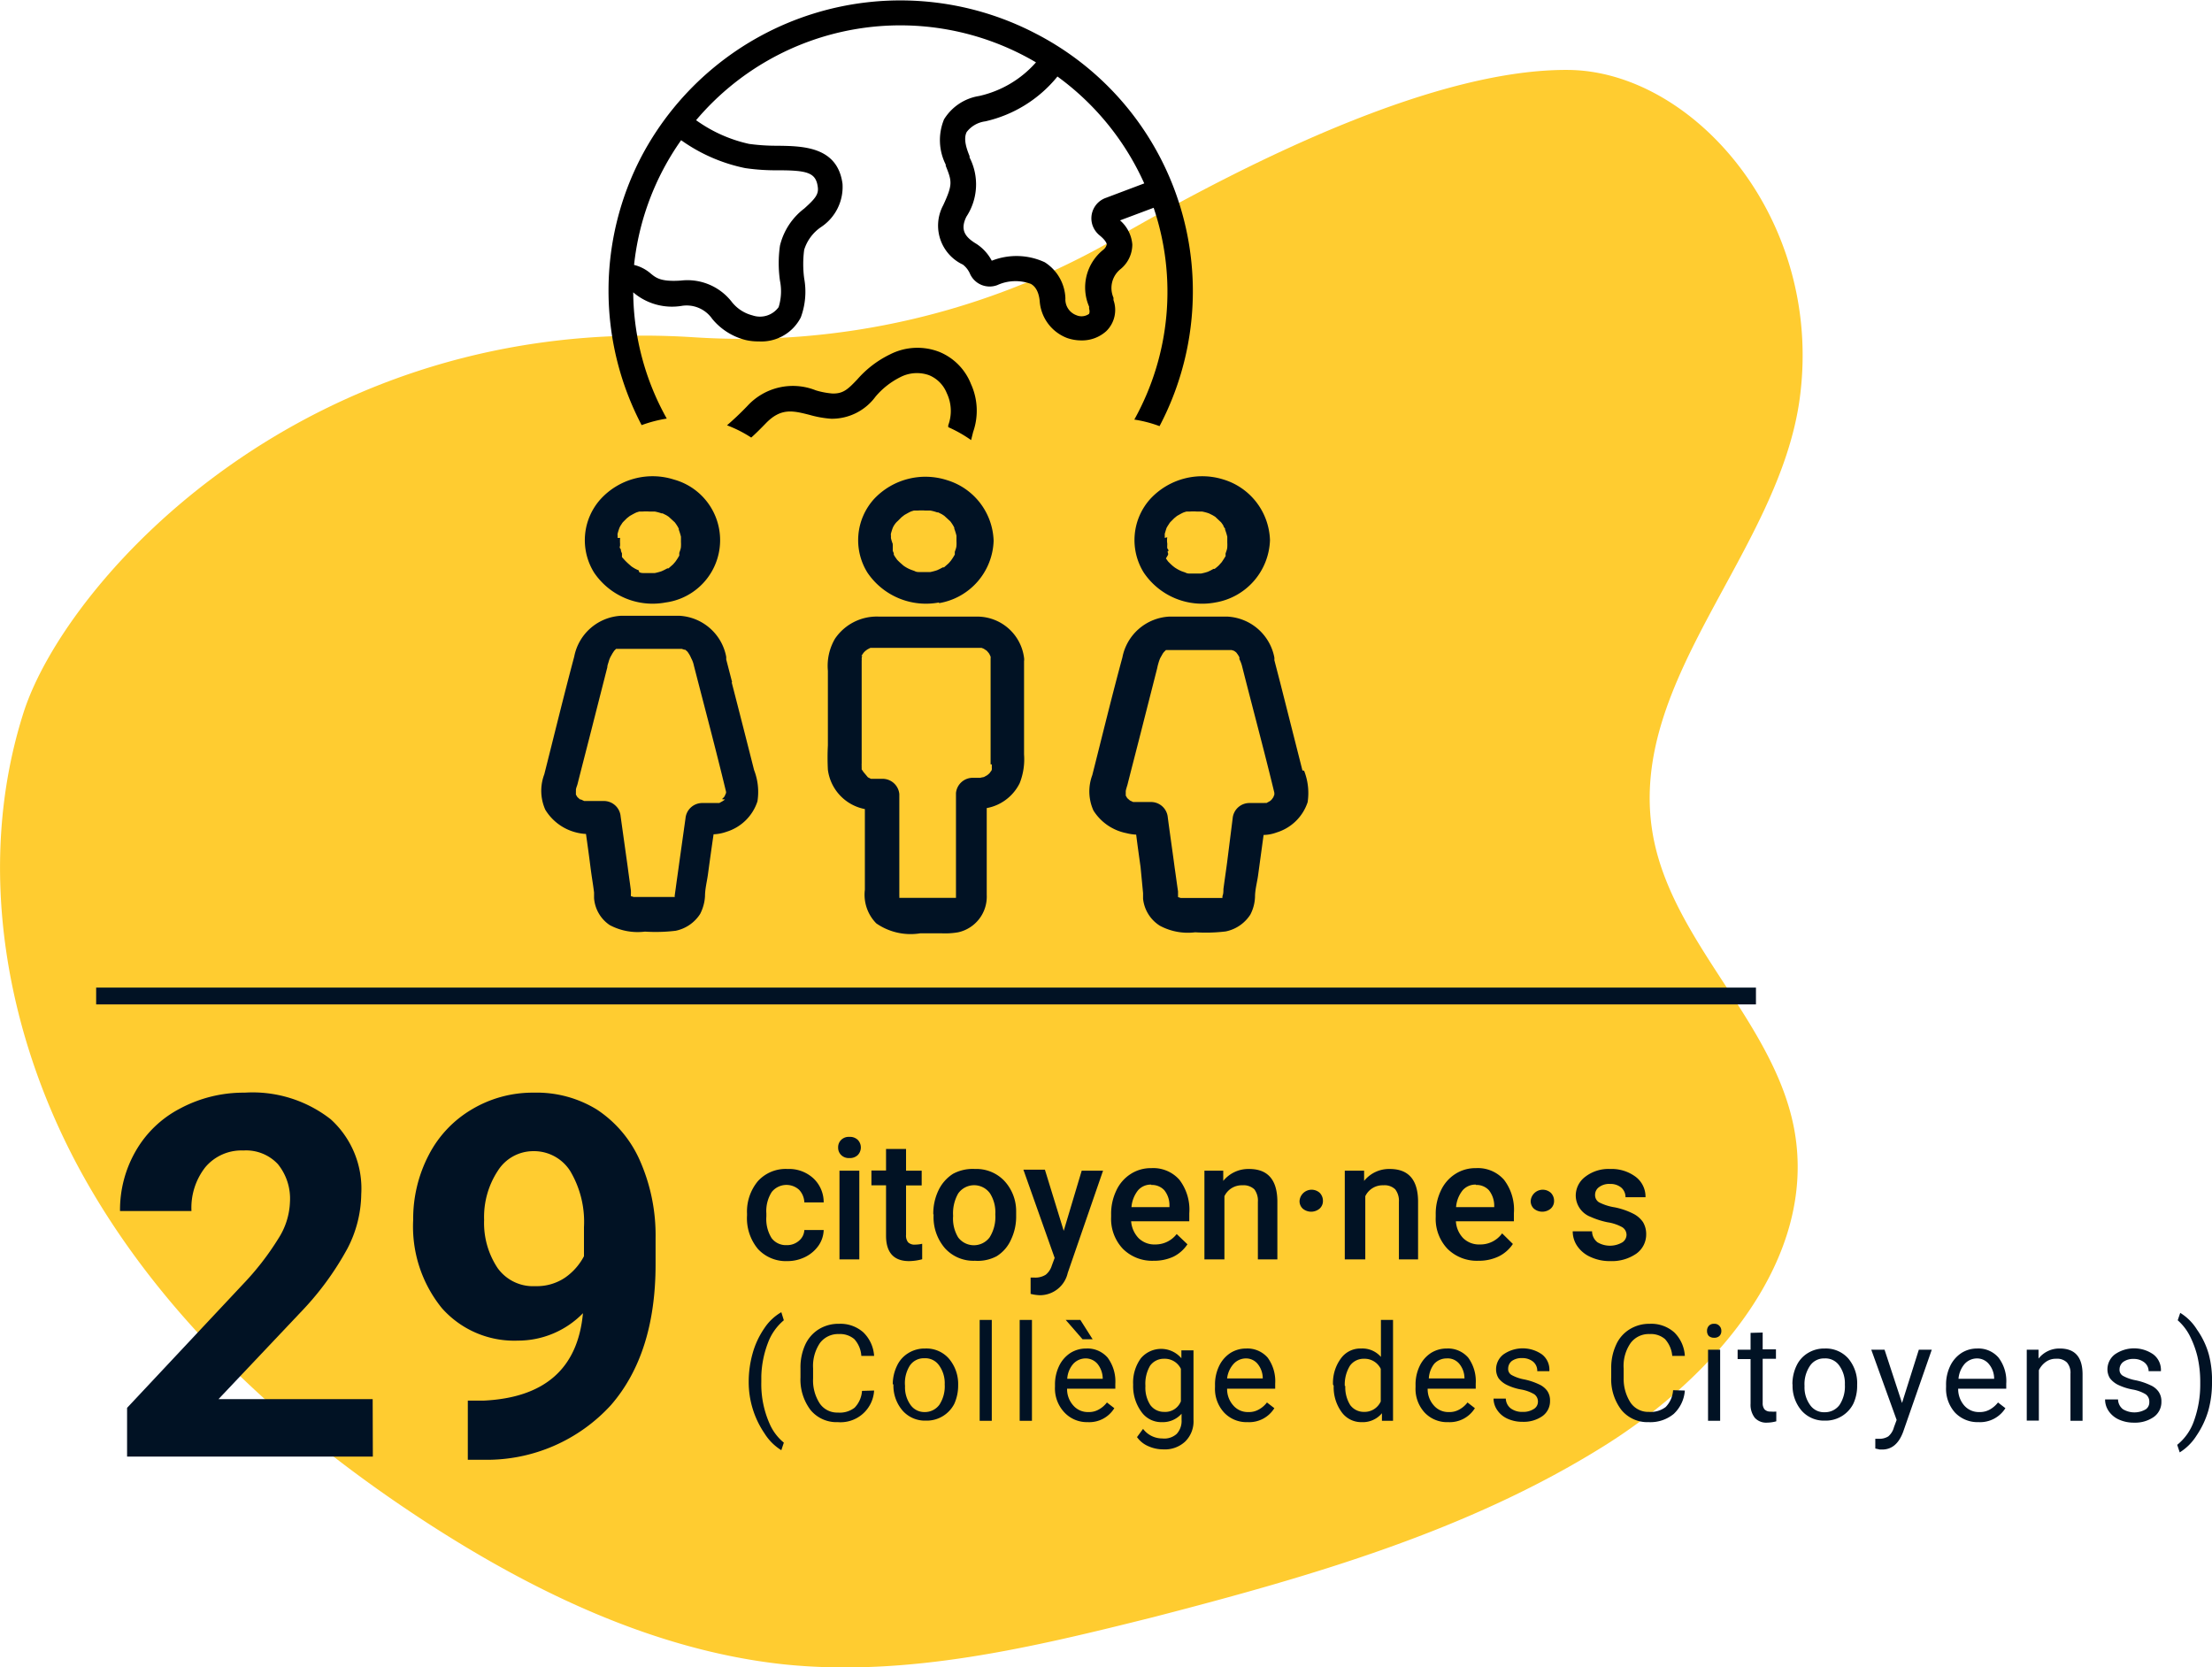 <svg xmlns="http://www.w3.org/2000/svg" viewBox="0 0 131.59 99.17"><defs><style>.cls-1{fill:#ffcc30;}.cls-2{fill:#011224;}.cls-3{fill:none;stroke:#011224;}</style></defs><g id="Calque_2" data-name="Calque 2"><g id="Calque_1-2" data-name="Calque 1"><path class="cls-1" d="M66.33,14.22a44.43,44.43,0,0,1-25.11,5.84C18.28,18.6,4,34.42,1.42,42.33-1.53,51.51.33,61.79,5.09,70.2s12.2,15.13,20.38,20.43C31.86,94.76,39,98.17,46.55,99c7.43.79,14.87-1,22.1-2.81C78,93.77,87.34,91.08,95.45,86c6.61-4.14,12.66-11.15,11.3-18.75C105.58,60.76,99.36,56,98.3,49.49c-1.47-9.1,7.56-16.69,8.77-25.83C108.48,13,100.71,4.22,93.29,4.16c-7.74-.06-18.57,5.18-27,10.06"/><path class="cls-2" d="M46.8,74.07a1.07,1.07,0,0,0,.73-.26.89.89,0,0,0,.32-.64H49a1.71,1.71,0,0,1-.3.92,2.09,2.09,0,0,1-.79.68,2.36,2.36,0,0,1-1.06.25,2.26,2.26,0,0,1-1.76-.72,2.86,2.86,0,0,1-.65-2V72.2a2.83,2.83,0,0,1,.65-1.94,2.23,2.23,0,0,1,1.76-.72,2.14,2.14,0,0,1,1.53.55A1.94,1.94,0,0,1,49,71.53H47.85a1.16,1.16,0,0,0-.31-.75,1.12,1.12,0,0,0-1.63.13,2.1,2.1,0,0,0-.32,1.27v.19a2.14,2.14,0,0,0,.31,1.28A1.06,1.06,0,0,0,46.8,74.07Z"/><path class="cls-2" d="M49.86,68.26a.61.61,0,0,1,.18-.45.64.64,0,0,1,.49-.18.67.67,0,0,1,.5.18.65.65,0,0,1,0,.9.67.67,0,0,1-.5.18.64.64,0,0,1-.49-.18A.61.61,0,0,1,49.86,68.26Zm1.26,6.66H49.94V69.64h1.18Z"/><path class="cls-2" d="M53.9,68.35v1.29h.93v.88H53.9v2.94a.64.64,0,0,0,.12.44.55.55,0,0,0,.43.14,2,2,0,0,0,.41-.05v.92a3.12,3.12,0,0,1-.78.11c-.91,0-1.37-.51-1.37-1.51v-3h-.87v-.88h.87V68.35Z"/><path class="cls-2" d="M55.52,72.23a3.19,3.19,0,0,1,.3-1.4,2.38,2.38,0,0,1,.87-1A2.46,2.46,0,0,1,58,69.54a2.29,2.29,0,0,1,1.73.69,2.64,2.64,0,0,1,.72,1.82v.28a3.16,3.16,0,0,1-.3,1.4,2.21,2.21,0,0,1-.86,1A2.39,2.39,0,0,1,58,75a2.28,2.28,0,0,1-1.79-.75,2.83,2.83,0,0,1-.67-2Zm1.18.1A2.16,2.16,0,0,0,57,73.61a1.17,1.17,0,0,0,1.87,0,2.29,2.29,0,0,0,.34-1.37A2.1,2.1,0,0,0,58.9,71,1.16,1.16,0,0,0,57,71,2.38,2.38,0,0,0,56.7,72.33Z"/><path class="cls-2" d="M63.28,73.22l1.07-3.58h1.27l-2.1,6.08a1.7,1.7,0,0,1-1.64,1.33,2.51,2.51,0,0,1-.57-.08V76l.22,0a1.15,1.15,0,0,0,.68-.17,1.11,1.11,0,0,0,.36-.54l.17-.46-1.86-5.25h1.28Z"/><path class="cls-2" d="M68.63,75a2.46,2.46,0,0,1-1.83-.71,2.59,2.59,0,0,1-.7-1.9v-.14a3.18,3.18,0,0,1,.3-1.41,2.32,2.32,0,0,1,.86-1,2.2,2.2,0,0,1,1.23-.35,2.07,2.07,0,0,1,1.67.69,2.93,2.93,0,0,1,.59,2v.47H67.29a1.63,1.63,0,0,0,.44,1,1.34,1.34,0,0,0,1,.38A1.59,1.59,0,0,0,70,73.41l.64.61a2.15,2.15,0,0,1-.84.74A2.73,2.73,0,0,1,68.63,75Zm-.14-4.53a1,1,0,0,0-.79.34,1.84,1.84,0,0,0-.39,1h2.26V71.7a1.42,1.42,0,0,0-.31-.9A1,1,0,0,0,68.49,70.49Z"/><path class="cls-2" d="M72.77,69.64l0,.61a1.92,1.92,0,0,1,1.54-.71q1.65,0,1.68,1.89v3.49H74.83V71.5a1.12,1.12,0,0,0-.21-.75.94.94,0,0,0-.71-.24,1.14,1.14,0,0,0-1.07.65v3.76H71.65V69.64Z"/><path class="cls-2" d="M77.31,71.43a.72.72,0,0,1,1.2-.47.67.67,0,0,1,.19.47.6.6,0,0,1-.2.47.78.78,0,0,1-1,0A.6.6,0,0,1,77.31,71.43Z"/><path class="cls-2" d="M81.15,69.64l0,.61a1.9,1.9,0,0,1,1.53-.71q1.65,0,1.68,1.89v3.49H83.22V71.5a1.12,1.12,0,0,0-.22-.75.92.92,0,0,0-.71-.24,1.14,1.14,0,0,0-1.07.65v3.76H80V69.64Z"/><path class="cls-2" d="M87.94,75a2.48,2.48,0,0,1-1.83-.71,2.59,2.59,0,0,1-.7-1.9v-.14a3.18,3.18,0,0,1,.3-1.41,2.32,2.32,0,0,1,.86-1,2.2,2.2,0,0,1,1.23-.35,2.07,2.07,0,0,1,1.67.69,2.93,2.93,0,0,1,.59,2v.47H86.61a1.58,1.58,0,0,0,.43,1,1.34,1.34,0,0,0,1,.38,1.59,1.59,0,0,0,1.32-.66L90,74a2.15,2.15,0,0,1-.84.74A2.73,2.73,0,0,1,87.94,75Zm-.14-4.53a1,1,0,0,0-.79.34,1.84,1.84,0,0,0-.39,1h2.27V71.7a1.48,1.48,0,0,0-.32-.9A1,1,0,0,0,87.8,70.49Z"/><path class="cls-2" d="M91.06,71.43a.72.72,0,0,1,1.2-.47.67.67,0,0,1,.19.47.6.6,0,0,1-.2.47.78.78,0,0,1-1,0A.6.6,0,0,1,91.06,71.43Z"/><path class="cls-2" d="M96.76,73.48A.54.54,0,0,0,96.5,73a2.62,2.62,0,0,0-.87-.29,4.82,4.82,0,0,1-1-.32,1.37,1.37,0,0,1-.89-1.25A1.4,1.4,0,0,1,94.31,70a2.25,2.25,0,0,1,1.47-.46,2.39,2.39,0,0,1,1.53.47,1.48,1.48,0,0,1,.58,1.21H96.7a.75.75,0,0,0-.25-.57,1,1,0,0,0-.67-.22,1,1,0,0,0-.64.18.56.56,0,0,0-.25.48.5.5,0,0,0,.23.43,3.08,3.08,0,0,0,.93.3,4.29,4.29,0,0,1,1.09.37,1.54,1.54,0,0,1,.6.51,1.38,1.38,0,0,1,.19.72,1.4,1.4,0,0,1-.59,1.16,2.56,2.56,0,0,1-1.55.44,2.7,2.7,0,0,1-1.16-.24,1.87,1.87,0,0,1-.79-.64,1.54,1.54,0,0,1-.28-.89h1.15a.84.84,0,0,0,.32.65,1.46,1.46,0,0,0,1.49,0A.55.55,0,0,0,96.76,73.48Z"/><path class="cls-2" d="M44.54,82.21a6.27,6.27,0,0,1,.23-1.69A5,5,0,0,1,45.48,79a3,3,0,0,1,1-.94l.15.48a3.2,3.2,0,0,0-.94,1.33,6,6,0,0,0-.4,2v.33a5.81,5.81,0,0,0,.55,2.62,3,3,0,0,0,.79,1l-.15.45a3.12,3.12,0,0,1-1-1A5.42,5.42,0,0,1,44.54,82.21Z"/><path class="cls-2" d="M52,82.72a2,2,0,0,1-2.16,1.88,2,2,0,0,1-1.62-.72,3,3,0,0,1-.6-1.94V81.4A3.24,3.24,0,0,1,47.9,80a2.13,2.13,0,0,1,.8-.92,2.22,2.22,0,0,1,1.21-.33,2.05,2.05,0,0,1,1.45.51,2.14,2.14,0,0,1,.64,1.4h-.76a1.63,1.63,0,0,0-.42-1,1.3,1.3,0,0,0-.91-.3,1.35,1.35,0,0,0-1.13.53,2.44,2.44,0,0,0-.41,1.51V82a2.52,2.52,0,0,0,.39,1.48,1.25,1.25,0,0,0,1.08.55,1.43,1.43,0,0,0,1-.29,1.58,1.58,0,0,0,.44-1Z"/><path class="cls-2" d="M53.11,82.37a2.53,2.53,0,0,1,.25-1.12,1.74,1.74,0,0,1,.68-.76,1.84,1.84,0,0,1,1-.27,1.78,1.78,0,0,1,1.4.59A2.33,2.33,0,0,1,57,82.4v0a2.65,2.65,0,0,1-.23,1.11,1.84,1.84,0,0,1-1.69,1,1.77,1.77,0,0,1-1.39-.6,2.28,2.28,0,0,1-.54-1.58Zm.73.08a1.79,1.79,0,0,0,.33,1.13A1,1,0,0,0,55,84a1.07,1.07,0,0,0,.88-.43,2,2,0,0,0,.32-1.21,1.81,1.81,0,0,0-.33-1.13,1,1,0,0,0-.88-.43,1,1,0,0,0-.86.43A1.94,1.94,0,0,0,53.84,82.45Z"/><path class="cls-2" d="M59,84.52h-.72v-6H59Z"/><path class="cls-2" d="M61.39,84.52h-.73v-6h.73Z"/><path class="cls-2" d="M64.7,84.6A1.83,1.83,0,0,1,63.3,84a2.08,2.08,0,0,1-.54-1.51v-.13A2.52,2.52,0,0,1,63,81.27a1.89,1.89,0,0,1,.67-.78,1.74,1.74,0,0,1,.94-.27,1.59,1.59,0,0,1,1.28.54,2.37,2.37,0,0,1,.46,1.55v.3H63.48a1.45,1.45,0,0,0,.37,1,1.14,1.14,0,0,0,.89.39,1.17,1.17,0,0,0,.64-.16,1.53,1.53,0,0,0,.47-.41l.44.34A1.75,1.75,0,0,1,64.7,84.6ZM65,79.67H64.4l-1-1.15h.87Zm-.41,1.14a1,1,0,0,0-.74.32,1.48,1.48,0,0,0-.36.89h2.11v0a1.42,1.42,0,0,0-.29-.86A.92.92,0,0,0,64.61,80.81Z"/><path class="cls-2" d="M67.41,82.37a2.45,2.45,0,0,1,.46-1.57,1.58,1.58,0,0,1,2.41,0l0-.47H71v4.13a1.68,1.68,0,0,1-.49,1.29,1.76,1.76,0,0,1-1.3.47,2.17,2.17,0,0,1-.9-.19,1.58,1.58,0,0,1-.67-.54L68,85a1.42,1.42,0,0,0,1.14.57A1.1,1.1,0,0,0,70,85.3a1.13,1.13,0,0,0,.29-.84V84.1a1.49,1.49,0,0,1-1.18.5,1.44,1.44,0,0,1-1.2-.6A2.59,2.59,0,0,1,67.41,82.37Zm.73.08a1.89,1.89,0,0,0,.29,1.13,1,1,0,0,0,.82.41,1,1,0,0,0,1-.63V81.43a1.06,1.06,0,0,0-1-.6,1,1,0,0,0-.83.41A2.12,2.12,0,0,0,68.14,82.45Z"/><path class="cls-2" d="M74.22,84.6a1.83,1.83,0,0,1-1.4-.57,2.08,2.08,0,0,1-.54-1.51v-.13a2.52,2.52,0,0,1,.24-1.12,1.89,1.89,0,0,1,.67-.78,1.74,1.74,0,0,1,.94-.27,1.6,1.6,0,0,1,1.28.54,2.37,2.37,0,0,1,.45,1.55v.3H73a1.45,1.45,0,0,0,.37,1,1.13,1.13,0,0,0,.88.39,1.18,1.18,0,0,0,.65-.16,1.53,1.53,0,0,0,.47-.41l.44.34A1.76,1.76,0,0,1,74.22,84.6Zm-.09-3.79a1,1,0,0,0-.74.32A1.55,1.55,0,0,0,73,82h2.12v0a1.36,1.36,0,0,0-.3-.86A.89.89,0,0,0,74.13,80.81Z"/><path class="cls-2" d="M79.3,82.37a2.44,2.44,0,0,1,.47-1.56,1.42,1.42,0,0,1,1.2-.59,1.46,1.46,0,0,1,1.18.5v-2.2h.72v6h-.66l0-.45A1.48,1.48,0,0,1,81,84.6a1.43,1.43,0,0,1-1.19-.6,2.51,2.51,0,0,1-.47-1.57Zm.73.08a2,2,0,0,0,.29,1.13,1,1,0,0,0,.82.41,1.06,1.06,0,0,0,1-.62V81.43a1.07,1.07,0,0,0-1-.6,1,1,0,0,0-.83.41A2.12,2.12,0,0,0,80,82.45Z"/><path class="cls-2" d="M86.15,84.6a1.83,1.83,0,0,1-1.4-.57,2.08,2.08,0,0,1-.54-1.51v-.13a2.52,2.52,0,0,1,.24-1.12,1.89,1.89,0,0,1,.67-.78,1.74,1.74,0,0,1,.94-.27,1.59,1.59,0,0,1,1.28.54,2.37,2.37,0,0,1,.45,1.55v.3H84.93a1.45,1.45,0,0,0,.37,1,1.13,1.13,0,0,0,.88.39,1.18,1.18,0,0,0,.65-.16,1.53,1.53,0,0,0,.47-.41l.44.34A1.76,1.76,0,0,1,86.15,84.6Zm-.09-3.79a1,1,0,0,0-.74.32A1.55,1.55,0,0,0,85,82h2.12v0a1.36,1.36,0,0,0-.3-.86A.89.89,0,0,0,86.06,80.81Z"/><path class="cls-2" d="M91.49,83.4a.53.53,0,0,0-.22-.46,2.32,2.32,0,0,0-.77-.28,3.17,3.17,0,0,1-.87-.28,1.37,1.37,0,0,1-.48-.39,1,1,0,0,1-.15-.54,1.12,1.12,0,0,1,.44-.88,2,2,0,0,1,2.29,0,1.15,1.15,0,0,1,.44,1h-.72A.7.7,0,0,0,91.2,81a1,1,0,0,0-.64-.21,1,1,0,0,0-.62.17.58.58,0,0,0-.22.45.41.41,0,0,0,.21.39,2.5,2.5,0,0,0,.75.26,3.83,3.83,0,0,1,.87.29,1.21,1.21,0,0,1,.5.4,1,1,0,0,1,.16.58,1.09,1.09,0,0,1-.45.91,1.94,1.94,0,0,1-1.18.34,2.11,2.11,0,0,1-.89-.18,1.45,1.45,0,0,1-.61-.5,1.22,1.22,0,0,1-.23-.7h.73a.76.76,0,0,0,.29.58,1.13,1.13,0,0,0,.71.21,1.15,1.15,0,0,0,.66-.17A.5.5,0,0,0,91.49,83.4Z"/><path class="cls-2" d="M100.23,82.72a2.11,2.11,0,0,1-.66,1.39,2.18,2.18,0,0,1-1.49.49,2,2,0,0,1-1.62-.72,3,3,0,0,1-.61-1.94V81.4a3.24,3.24,0,0,1,.29-1.4,2.06,2.06,0,0,1,.8-.92,2.21,2.21,0,0,1,1.2-.33,2.06,2.06,0,0,1,1.46.51,2.13,2.13,0,0,1,.63,1.4h-.75a1.69,1.69,0,0,0-.43-1,1.28,1.28,0,0,0-.91-.3A1.34,1.34,0,0,0,97,79.9a2.38,2.38,0,0,0-.41,1.51V82A2.6,2.6,0,0,0,97,83.44a1.27,1.27,0,0,0,1.09.55,1.47,1.47,0,0,0,1-.29,1.58,1.58,0,0,0,.44-1Z"/><path class="cls-2" d="M101.55,79.17a.43.43,0,0,1,.1-.29.39.39,0,0,1,.32-.13.38.38,0,0,1,.32.13.39.39,0,0,1,.11.29.4.4,0,0,1-.11.3.44.44,0,0,1-.32.11.46.46,0,0,1-.32-.11A.44.44,0,0,1,101.55,79.17Zm.78,5.35h-.72V80.29h.72Z"/><path class="cls-2" d="M104.86,79.27v1h.79v.56h-.79v2.63a.59.59,0,0,0,.11.38.46.46,0,0,0,.36.13,1.85,1.85,0,0,0,.34,0v.58a2.15,2.15,0,0,1-.55.08.91.91,0,0,1-.73-.29,1.26,1.26,0,0,1-.25-.84V80.85h-.77v-.56h.77v-1Z"/><path class="cls-2" d="M106.63,82.37a2.52,2.52,0,0,1,.24-1.12,1.74,1.74,0,0,1,.68-.76,1.84,1.84,0,0,1,1-.27,1.78,1.78,0,0,1,1.4.59,2.28,2.28,0,0,1,.53,1.59v0a2.51,2.51,0,0,1-.23,1.11,1.84,1.84,0,0,1-1.69,1,1.77,1.77,0,0,1-1.39-.6,2.27,2.27,0,0,1-.53-1.58Zm.72.08a1.79,1.79,0,0,0,.33,1.13,1,1,0,0,0,.87.43,1.07,1.07,0,0,0,.88-.43,2,2,0,0,0,.32-1.21,1.81,1.81,0,0,0-.33-1.13,1,1,0,0,0-.88-.43,1,1,0,0,0-.86.43A1.94,1.94,0,0,0,107.35,82.45Z"/><path class="cls-2" d="M113.15,83.46l1-3.17h.77l-1.7,4.88c-.26.71-.68,1.06-1.25,1.06h-.14l-.27-.06v-.58h.2a1,1,0,0,0,.57-.14,1.06,1.06,0,0,0,.34-.55l.16-.43-1.51-4.18h.79Z"/><path class="cls-2" d="M117.7,84.6a1.85,1.85,0,0,1-1.4-.57,2.12,2.12,0,0,1-.53-1.51v-.13a2.52,2.52,0,0,1,.24-1.12,1.89,1.89,0,0,1,.67-.78,1.71,1.71,0,0,1,.93-.27,1.58,1.58,0,0,1,1.28.54,2.31,2.31,0,0,1,.46,1.55v.3h-2.86a1.49,1.49,0,0,0,.36,1,1.15,1.15,0,0,0,.89.39,1.21,1.21,0,0,0,.65-.16,1.65,1.65,0,0,0,.47-.41l.44.34A1.78,1.78,0,0,1,117.7,84.6Zm-.09-3.79a1,1,0,0,0-.73.32,1.55,1.55,0,0,0-.37.89h2.12v0a1.36,1.36,0,0,0-.3-.86A.91.91,0,0,0,117.61,80.81Z"/><path class="cls-2" d="M121.27,80.29l0,.53a1.57,1.57,0,0,1,1.27-.6c.89,0,1.34.5,1.35,1.51v2.79h-.72v-2.8a.93.93,0,0,0-.21-.67.83.83,0,0,0-.64-.22,1,1,0,0,0-.62.19,1.31,1.31,0,0,0-.41.49v3h-.72V80.29Z"/><path class="cls-2" d="M127.86,83.4a.53.53,0,0,0-.22-.46,2.23,2.23,0,0,0-.77-.28,3.42,3.42,0,0,1-.87-.28,1.37,1.37,0,0,1-.48-.39,1,1,0,0,1-.15-.54,1.12,1.12,0,0,1,.44-.88,2,2,0,0,1,2.29,0,1.16,1.16,0,0,1,.45,1h-.73a.67.67,0,0,0-.25-.52,1,1,0,0,0-.64-.21,1,1,0,0,0-.61.17.56.56,0,0,0-.23.45.41.41,0,0,0,.21.39,2.5,2.5,0,0,0,.75.26,3.83,3.83,0,0,1,.87.29,1.15,1.15,0,0,1,.5.4,1,1,0,0,1,.16.58,1.09,1.09,0,0,1-.45.91,1.93,1.93,0,0,1-1.17.34,2.13,2.13,0,0,1-.9-.18,1.45,1.45,0,0,1-.61-.5,1.21,1.21,0,0,1-.22-.7H126a.76.76,0,0,0,.29.58,1.33,1.33,0,0,0,1.37,0A.5.5,0,0,0,127.86,83.4Z"/><path class="cls-2" d="M131.59,82.25a6.12,6.12,0,0,1-.22,1.67,5.29,5.29,0,0,1-.7,1.48,3.17,3.17,0,0,1-1,1l-.15-.45a3.14,3.14,0,0,0,1-1.43,6.33,6.33,0,0,0,.37-2.15V82.2a6.68,6.68,0,0,0-.17-1.52,5.78,5.78,0,0,0-.48-1.27,3.15,3.15,0,0,0-.69-.87l.15-.44a3.05,3.05,0,0,1,1,1,4.75,4.75,0,0,1,.7,1.47A6,6,0,0,1,131.59,82.25Z"/><path class="cls-2" d="M22.18,86.65H7.56v-2.9l6.9-7.36a16.44,16.44,0,0,0,2.1-2.71,4.3,4.3,0,0,0,.69-2.19,3.26,3.26,0,0,0-.72-2.24,2.59,2.59,0,0,0-2.05-.81,2.81,2.81,0,0,0-2.27,1,3.91,3.91,0,0,0-.82,2.6H7.14a7,7,0,0,1,.93-3.56,6.48,6.48,0,0,1,2.63-2.53A8,8,0,0,1,14.55,65a7.54,7.54,0,0,1,5.12,1.58,5.56,5.56,0,0,1,1.82,4.46,7.16,7.16,0,0,1-.82,3.23,17.55,17.55,0,0,1-2.81,3.82L13,83.23h9.17Z"/><path class="cls-2" d="M34.68,78.12a5.39,5.39,0,0,1-3.87,1.63,5.74,5.74,0,0,1-4.53-1.94,7.7,7.7,0,0,1-1.7-5.24,8.2,8.2,0,0,1,.92-3.85A6.72,6.72,0,0,1,28.06,66a7.06,7.06,0,0,1,3.69-1,6.83,6.83,0,0,1,3.75,1,7,7,0,0,1,2.55,3A11,11,0,0,1,39,73.64v1.57c0,3.55-.89,6.34-2.65,8.37a10,10,0,0,1-7.52,3.26h-1V83.32h.94Q34.22,83.06,34.68,78.12Zm-2.83-1.61A3,3,0,0,0,33.62,76a3.57,3.57,0,0,0,1.12-1.27V73a5.91,5.91,0,0,0-.82-3.34,2.55,2.55,0,0,0-2.2-1.18,2.49,2.49,0,0,0-2.1,1.16,5,5,0,0,0-.82,2.93,4.83,4.83,0,0,0,.8,2.86A2.59,2.59,0,0,0,31.85,76.51Z"/><line class="cls-3" x1="5.72" y1="59.25" x2="104.46" y2="59.25"/><path d="M56.41,25.41a7.93,7.93,0,0,1,1.36.77l.12-.48a3.83,3.83,0,0,0-.13-2.86,3.41,3.41,0,0,0-1.89-1.91,3.59,3.59,0,0,0-2.92.15A6.14,6.14,0,0,0,51,22.57c-.57.6-.84.85-1.47.84a4.72,4.72,0,0,1-1-.19,3.67,3.67,0,0,0-4.06.92c-.44.46-.85.84-1.22,1.16a7.5,7.5,0,0,1,1.44.73c.28-.25.56-.53.87-.85.9-.93,1.61-.75,2.6-.5a6.23,6.23,0,0,0,1.29.23,3.22,3.22,0,0,0,2.63-1.31,4.64,4.64,0,0,1,1.47-1.16,2.15,2.15,0,0,1,1.72-.12,1.92,1.92,0,0,1,1.05,1.06,2.46,2.46,0,0,1,.09,1.92l0,.11"/><path d="M40.52,8.34A10,10,0,0,0,44.33,10a12.52,12.52,0,0,0,1.93.13c1.78,0,2.28.14,2.39,1,.06.44-.17.7-.8,1.27a3.93,3.93,0,0,0-1.45,2.21,7.32,7.32,0,0,0,0,2.09,3.18,3.18,0,0,1-.08,1.57,1.37,1.37,0,0,1-1.56.49,2.28,2.28,0,0,1-1.25-.83,3.34,3.34,0,0,0-3-1.24c-1.18.08-1.47-.15-1.79-.41a2.37,2.37,0,0,0-1-.52A15.76,15.76,0,0,1,40.52,8.34Zm22.37-3.8a15.91,15.91,0,0,1,5.18,6.37l-2.28.86A1.29,1.29,0,0,0,65,13.42a1.35,1.35,0,0,0,.4.57c.41.33.44.52.44.55a.58.58,0,0,1-.21.32,2.87,2.87,0,0,0-.84,3.38l0,.12c.06.22,0,.28,0,.31a.77.77,0,0,1-.76.08,1,1,0,0,1-.65-1,2.65,2.65,0,0,0-1.23-2.15A4,4,0,0,0,59,15.51a2.7,2.7,0,0,0-.91-1c-.65-.39-1-.81-.6-1.62a3.5,3.5,0,0,0,.19-3.52l0-.08c-.14-.35-.4-1-.17-1.44a1.66,1.66,0,0,1,1.1-.63,7.71,7.71,0,0,0,4.29-2.66M39.67,24.91a15.59,15.59,0,0,1-2-7.52l.07.06a3.55,3.55,0,0,0,2.85.74,1.85,1.85,0,0,1,1.78.78,3.76,3.76,0,0,0,2,1.26,3.3,3.3,0,0,0,.77.08,2.64,2.64,0,0,0,2.5-1.43,4.41,4.41,0,0,0,.2-2.32,6.45,6.45,0,0,1,0-1.7,2.55,2.55,0,0,1,1-1.35,2.86,2.86,0,0,0,1.28-2.58c-.3-2.22-2.37-2.24-3.87-2.26a12,12,0,0,1-1.69-.11,8.53,8.53,0,0,1-3.15-1.41A15.9,15.9,0,0,1,61.63,3.71a6.34,6.34,0,0,1-3.38,2,3,3,0,0,0-2.09,1.39,3.24,3.24,0,0,0,.1,2.69l0,.07c.37.93.43,1.1-.15,2.35a2.56,2.56,0,0,0,1.17,3.53,1.39,1.39,0,0,1,.43.56,1.28,1.28,0,0,0,1.62.66,2.61,2.61,0,0,1,2-.07c.11.07.44.26.52,1a2.54,2.54,0,0,0,1.64,2.22,2.58,2.58,0,0,0,.83.14,2.15,2.15,0,0,0,1.49-.55,1.76,1.76,0,0,0,.43-1.85l0-.14A1.44,1.44,0,0,1,66.67,16a1.89,1.89,0,0,0,.69-1.46,2.12,2.12,0,0,0-.73-1.43l2-.75a15.64,15.64,0,0,1-1.15,12.6,7.51,7.51,0,0,1,1.5.39A17.24,17.24,0,0,0,61.62,2,17.42,17.42,0,0,0,38.17,9.29a17.23,17.23,0,0,0,0,16,7.88,7.88,0,0,1,1.5-.39"/><path class="cls-2" d="M36.74,32a1.09,1.09,0,0,0,0-.15.39.39,0,0,1,0-.1,3.58,3.58,0,0,1,.11-.35h0l0,0a1.13,1.13,0,0,1,.12-.21,1,1,0,0,1,.09-.13s0,0,0,0l0,0,.23-.23.18-.14,0,0c.13-.07.26-.15.4-.21l0,0h0l.16-.05.2,0c.06,0,.24,0,0,0a2.75,2.75,0,0,1,.4,0h.32a2.75,2.75,0,0,1,.41.11h.06l0,0,.22.11.14.09,0,0,0,0,.36.33h0a2.43,2.43,0,0,1,.14.2,1.62,1.62,0,0,1,.1.18.21.21,0,0,1,0,.06v0a3.38,3.38,0,0,1,.13.42v0c0,.11,0,.21,0,.32a2.11,2.11,0,0,1,0,.25h0c0,.13-.06.27-.1.39l0,.1,0,.06a3.61,3.61,0,0,1-.23.36s-.13.16-.17.19l-.24.21-.07,0-.19.1-.15.07,0,0h0a3.11,3.11,0,0,1-.41.11h0l-.18,0h-.45c-.1,0-.2,0-.3-.06L38,33.93a1.91,1.91,0,0,1-.32-.16l-.08-.05a1.27,1.27,0,0,1-.12-.1,4,4,0,0,1-.3-.28h0v0L37,33.14S37,33.05,37,33l0-.08-.06-.14c0-.05,0-.11-.05-.16s0-.13,0-.2v0a.09.09,0,0,1,0-.05,2.29,2.29,0,0,1,0-.37m.8-1.4h0m3.35,1.83s0,.15,0,0M39.6,35.84a3.74,3.74,0,0,0,.5-7.31,4.19,4.19,0,0,0-4.36,1.15,3.65,3.65,0,0,0-.4,4.38,4.2,4.2,0,0,0,4.26,1.78"/><path class="cls-2" d="M40.16,53.43s0,0,0,0"/><path class="cls-2" d="M43.13,47.56l-.08.06-.08.05-.18.1a1.24,1.24,0,0,0-.16,0l-.06,0h-.79a1,1,0,0,0-1,.91l-.36,2.56c-.07.53-.15,1.06-.22,1.59l-.06.43v0a.13.13,0,0,0,0,.06s0,0,0-.06,0,.07,0,.1l0,0,0,0,0,0,0,0h0l-.11,0c.17,0,0,0-.08,0H37.69s-.2-.08-.06,0l-.1-.06h0s0,0,0,0l0-.07h0v0h0a2.06,2.06,0,0,0,0-.26c-.06-.47-.13-.94-.19-1.41l-.42-3a1,1,0,0,0-1-.91H35l-.11,0-.17,0c.18.06-.1-.06-.16-.09l-.05,0h0l-.16-.14,0,0-.09-.15c0,.06,0-.21,0-.06v-.14s-.05.19,0,0a.13.13,0,0,0,0-.06c0-.13.07-.25.1-.38.31-1.23.63-2.45.94-3.68l.83-3.26c0-.11.05-.22.08-.33s.06-.18.1-.27l.13-.23.1-.15h0l.11-.11,0,0h0l0,0,.11,0,.1,0h3.7l.15.05c-.17,0,0,0,0,0l.05,0,.11.09,0,0a.62.62,0,0,1,.09.12,1,1,0,0,1,.1.17.54.54,0,0,1,.05.11c0-.08,0-.09,0,0a1.6,1.6,0,0,1,.17.46c.64,2.49,1.31,5,1.91,7.49,0,0,0,0,0,0a.28.28,0,0,1,0,.09h0a1.47,1.47,0,0,0-.06.14.52.52,0,0,1-.07.11l-.11.11m-3,5.92h0c0,.06,0,0,0,0m-.13.13,0,0h0l0,0h0m-2.49-.06h0l0,0,0,0m-3.16-6.08s0-.07,0,0m2.19-8.72h0m0,0h0m7.19,1.84-.35-1.35a.88.88,0,0,0,0-.16,3,3,0,0,0-2.8-2.43c-.57,0-1.14,0-1.72,0s-1.15,0-1.72,0a3,3,0,0,0-2.8,2.43c-.62,2.32-1.19,4.67-1.78,7a2.76,2.76,0,0,0,.06,2.11,3,3,0,0,0,1.83,1.35,2.9,2.9,0,0,0,.59.09c.09.64.18,1.28.26,1.92s.15,1,.22,1.56c0,.11,0,.22,0,.33a2.12,2.12,0,0,0,.93,1.61,3.53,3.53,0,0,0,2.1.39,10,10,0,0,0,1.82-.05,2.27,2.27,0,0,0,1.46-1,2.62,2.62,0,0,0,.29-1.06c0-.42.11-.84.17-1.26.11-.81.22-1.61.34-2.42a2.57,2.57,0,0,0,.77-.15,2.8,2.8,0,0,0,1.84-1.81,3.59,3.59,0,0,0-.2-1.86q-.66-2.61-1.33-5.21"/><path class="cls-2" d="M53,32a1.09,1.09,0,0,0,0-.15.39.39,0,0,1,0-.1,3.58,3.58,0,0,1,.11-.35h0l0,0a1.13,1.13,0,0,1,.12-.21A1,1,0,0,1,53.4,31s0,0,0,0l0,0,.23-.23.18-.14,0,0c.13-.07.26-.15.4-.21l0,0h0l.16-.05.2,0c.06,0,.24,0,.05,0a2.75,2.75,0,0,1,.4,0h.32a2.75,2.75,0,0,1,.41.11h.06l0,0,.22.11.14.09,0,0,0,0,.36.33h0a2.43,2.43,0,0,1,.14.2,1.62,1.62,0,0,1,.1.18l0,.06v0a3.38,3.38,0,0,1,.13.42v0c0,.11,0,.21,0,.32a2.11,2.11,0,0,1,0,.25h0c0,.13-.06.27-.1.39l0,.1,0,.06a3.61,3.61,0,0,1-.23.36s-.13.16-.17.19l-.24.21-.07,0-.19.1-.15.07,0,0h0a3.11,3.11,0,0,1-.41.11h0l-.18,0h-.45c-.1,0-.2,0-.3-.06l-.22-.08a1.91,1.91,0,0,1-.32-.16l-.08-.05a1.27,1.27,0,0,1-.12-.1,4,4,0,0,1-.3-.28h0v0l-.12-.17s-.06-.09-.08-.14l0-.08-.06-.14c0-.05,0-.11,0-.16s0-.13,0-.2v0a.09.09,0,0,1,0-.05A2.29,2.29,0,0,1,53,32m.8-1.4h0m3.35,1.83s0,.15,0,0m-1.29,3.45a3.89,3.89,0,0,0,3.25-3.71h0a3.9,3.9,0,0,0-2.75-3.6A4.19,4.19,0,0,0,52,29.68a3.65,3.65,0,0,0-.4,4.38,4.2,4.2,0,0,0,4.26,1.78"/><path class="cls-2" d="M59,45.47v.07a.36.36,0,0,1,0,.1.57.57,0,0,1,0,.14v0h0c0,.06-.08.13-.12.2h0a1.07,1.07,0,0,1-.16.14l0,0-.18.1c.05,0-.3.05-.18.05h-.49a1,1,0,0,0-1,.91v6.17s0,0,0,0h0s0,0,0,.06,0,0,0,0l0,0-.06,0,0,0-.11,0c.18,0-.06,0-.13,0H53.68l-.12,0,0,0h0l-.06,0,0,0a.6.6,0,0,0,0-.11v0c0-.13,0-.27,0-.39V47.24a1,1,0,0,0-1-.91H52l-.13,0h-.06l-.18-.09h0L51.43,46s0,0-.06-.07l-.06-.09-.05-.07s0-.09,0-.12a.74.74,0,0,1,0-.12.31.31,0,0,1,0-.1V39.32a1,1,0,0,0,0-.16c0-.07.06-.17,0-.14s.05-.08.07-.13l.06-.08.08-.08s.19-.14.1-.08l.11-.06.1-.05s.25,0,.21,0h.17c1.27,0,2.53,0,3.8,0h2.27l.16,0,.13.05s.16.11.13.08l.07.06s.15.18.09.1l.06.1s.08.18.06.11a.83.83,0,0,1,0,.15c0,.06,0,.11,0,.15,0,2,0,4.09,0,6.13M58.8,46h0m-5.31,7.56h0m0,0h0m-1.92-7.4h0m6.51-9.48h-5.8A3,3,0,0,0,49.67,38a3.2,3.2,0,0,0-.42,1.9v4.44a14,14,0,0,0,0,1.45,2.74,2.74,0,0,0,2.2,2.34v4.8a2.43,2.43,0,0,0,.68,2,3.58,3.58,0,0,0,2.62.59H56a4.57,4.57,0,0,0,1-.06,2.17,2.17,0,0,0,1.7-2.22V48.07a2.63,2.63,0,0,0,.64-.2,2.74,2.74,0,0,0,1.32-1.28,3.86,3.86,0,0,0,.26-1.71V39.33a.64.64,0,0,0,0-.2,2.81,2.81,0,0,0-2.82-2.45"/><path class="cls-2" d="M69.29,32s0-.1,0-.15,0-.11,0-.1.07-.24.11-.35h0v0a2.39,2.39,0,0,1,.13-.21,1,1,0,0,1,.09-.13s0,0,0,0l0,0,.23-.23.17-.14,0,0c.13-.07.26-.15.4-.21l0,0h0l.16-.05.21,0s.24,0,0,0a2.61,2.61,0,0,1,.4,0h.32a3.11,3.11,0,0,1,.41.11h0l0,0,.22.11.15.09,0,0,0,0,.35.33s.11.14,0,0a2.43,2.43,0,0,1,.14.2c0,.06.06.12.1.18l0,.06v0a3.38,3.38,0,0,1,.13.42v.35a2.09,2.09,0,0,1,0,.25h0c0,.13-.06.27-.1.39a.42.42,0,0,0,0,.1l0,.06c-.07.12-.15.24-.23.36l-.17.19a2.52,2.52,0,0,1-.25.21l-.07,0-.18.1-.15.07,0,0h0a2.88,2.88,0,0,1-.42.11h0l-.18,0h-.44c-.1,0-.2,0-.3-.06l-.23-.08a2.29,2.29,0,0,1-.31-.16l-.08-.05-.13-.1a3.83,3.83,0,0,1-.29-.28h0v0l-.12-.17L69.49,33l0-.08s-.06-.15,0-.14,0-.11-.05-.16a1.46,1.46,0,0,1,0-.2v-.09a1.15,1.15,0,0,1,0-.37m.8-1.4h0m3.35,1.83s0,.15,0,0m-1.29,3.45a3.89,3.89,0,0,0,3.25-3.71h0a3.9,3.9,0,0,0-2.75-3.6,4.21,4.21,0,0,0-4.37,1.15,3.66,3.66,0,0,0-.39,4.38,4.19,4.19,0,0,0,4.26,1.78"/><path class="cls-2" d="M72.7,53.43s0,0,0,0"/><path class="cls-2" d="M75.68,47.56l-.08.06-.08.05-.18.1a.75.75,0,0,0-.16,0l-.06,0h-.79a1,1,0,0,0-1,.91L73,51.3c-.07.53-.15,1.06-.22,1.59,0,.14,0,.28-.06.43s0,0,0,0a.13.13,0,0,1,0,.06l0-.06s0,.07,0,.1l0,0,0,0,0,0,0,0h0l-.1,0c.16,0,0,0-.08,0H70.24s-.21-.08-.06,0l-.1-.06h0s0,0,0,0l0-.07h0v0h0l0-.26c-.07-.47-.13-.94-.2-1.41-.13-1-.28-2-.41-3a1,1,0,0,0-1-.91h-.82l-.1,0-.17,0c.17.06-.1-.06-.16-.09l0,0h0l-.16-.14,0,0-.09-.15c0,.06,0-.21,0-.06v-.14s-.05.19,0,0c0,0,0,0,0-.06s.06-.25.1-.38c.31-1.23.63-2.45.94-3.68l.83-3.26a3,3,0,0,1,.08-.32,2.31,2.31,0,0,1,.1-.28l.13-.23a.71.71,0,0,1,.1-.14v0l.11-.11,0,0h0l0,0,.11,0,.09,0h3.71l.15.05c-.18,0,0,0,0,0l0,0,.12.09,0,0,.09.12a1.51,1.51,0,0,1,.1.17.54.54,0,0,1,0,.11c0-.08,0-.09,0,0a2,2,0,0,1,.17.46c.63,2.49,1.31,5,1.91,7.49v.12h0a.94.94,0,0,0-.06.15.46.46,0,0,0-.07.1l-.11.11m-3,5.92h0c0,.06,0,0,0,0m-.13.13,0,0h0l0,0h0m-2.5-.06h0l0,0,0,0m-3.15-6.08h0m2.18-8.72h0m0,0h0m8.51,7-1.32-5.21-.35-1.35a.88.88,0,0,0,0-.16,3,3,0,0,0-2.8-2.43c-.57,0-1.15,0-1.72,0s-1.15,0-1.73,0a3,3,0,0,0-2.79,2.43c-.63,2.32-1.2,4.67-1.79,7a2.76,2.76,0,0,0,.07,2.11A3,3,0,0,0,67,49.56a2.9,2.9,0,0,0,.59.09c.08.64.17,1.28.26,1.92L68,53.13c0,.11,0,.22,0,.33A2.16,2.16,0,0,0,69,55.07a3.52,3.52,0,0,0,2.1.39,9.91,9.91,0,0,0,1.81-.05,2.28,2.28,0,0,0,1.47-1,2.46,2.46,0,0,0,.28-1.06c0-.42.12-.84.18-1.26l.33-2.42a2.35,2.35,0,0,0,.78-.15,2.8,2.8,0,0,0,1.84-1.8,3.62,3.62,0,0,0-.21-1.87"/></g></g></svg>